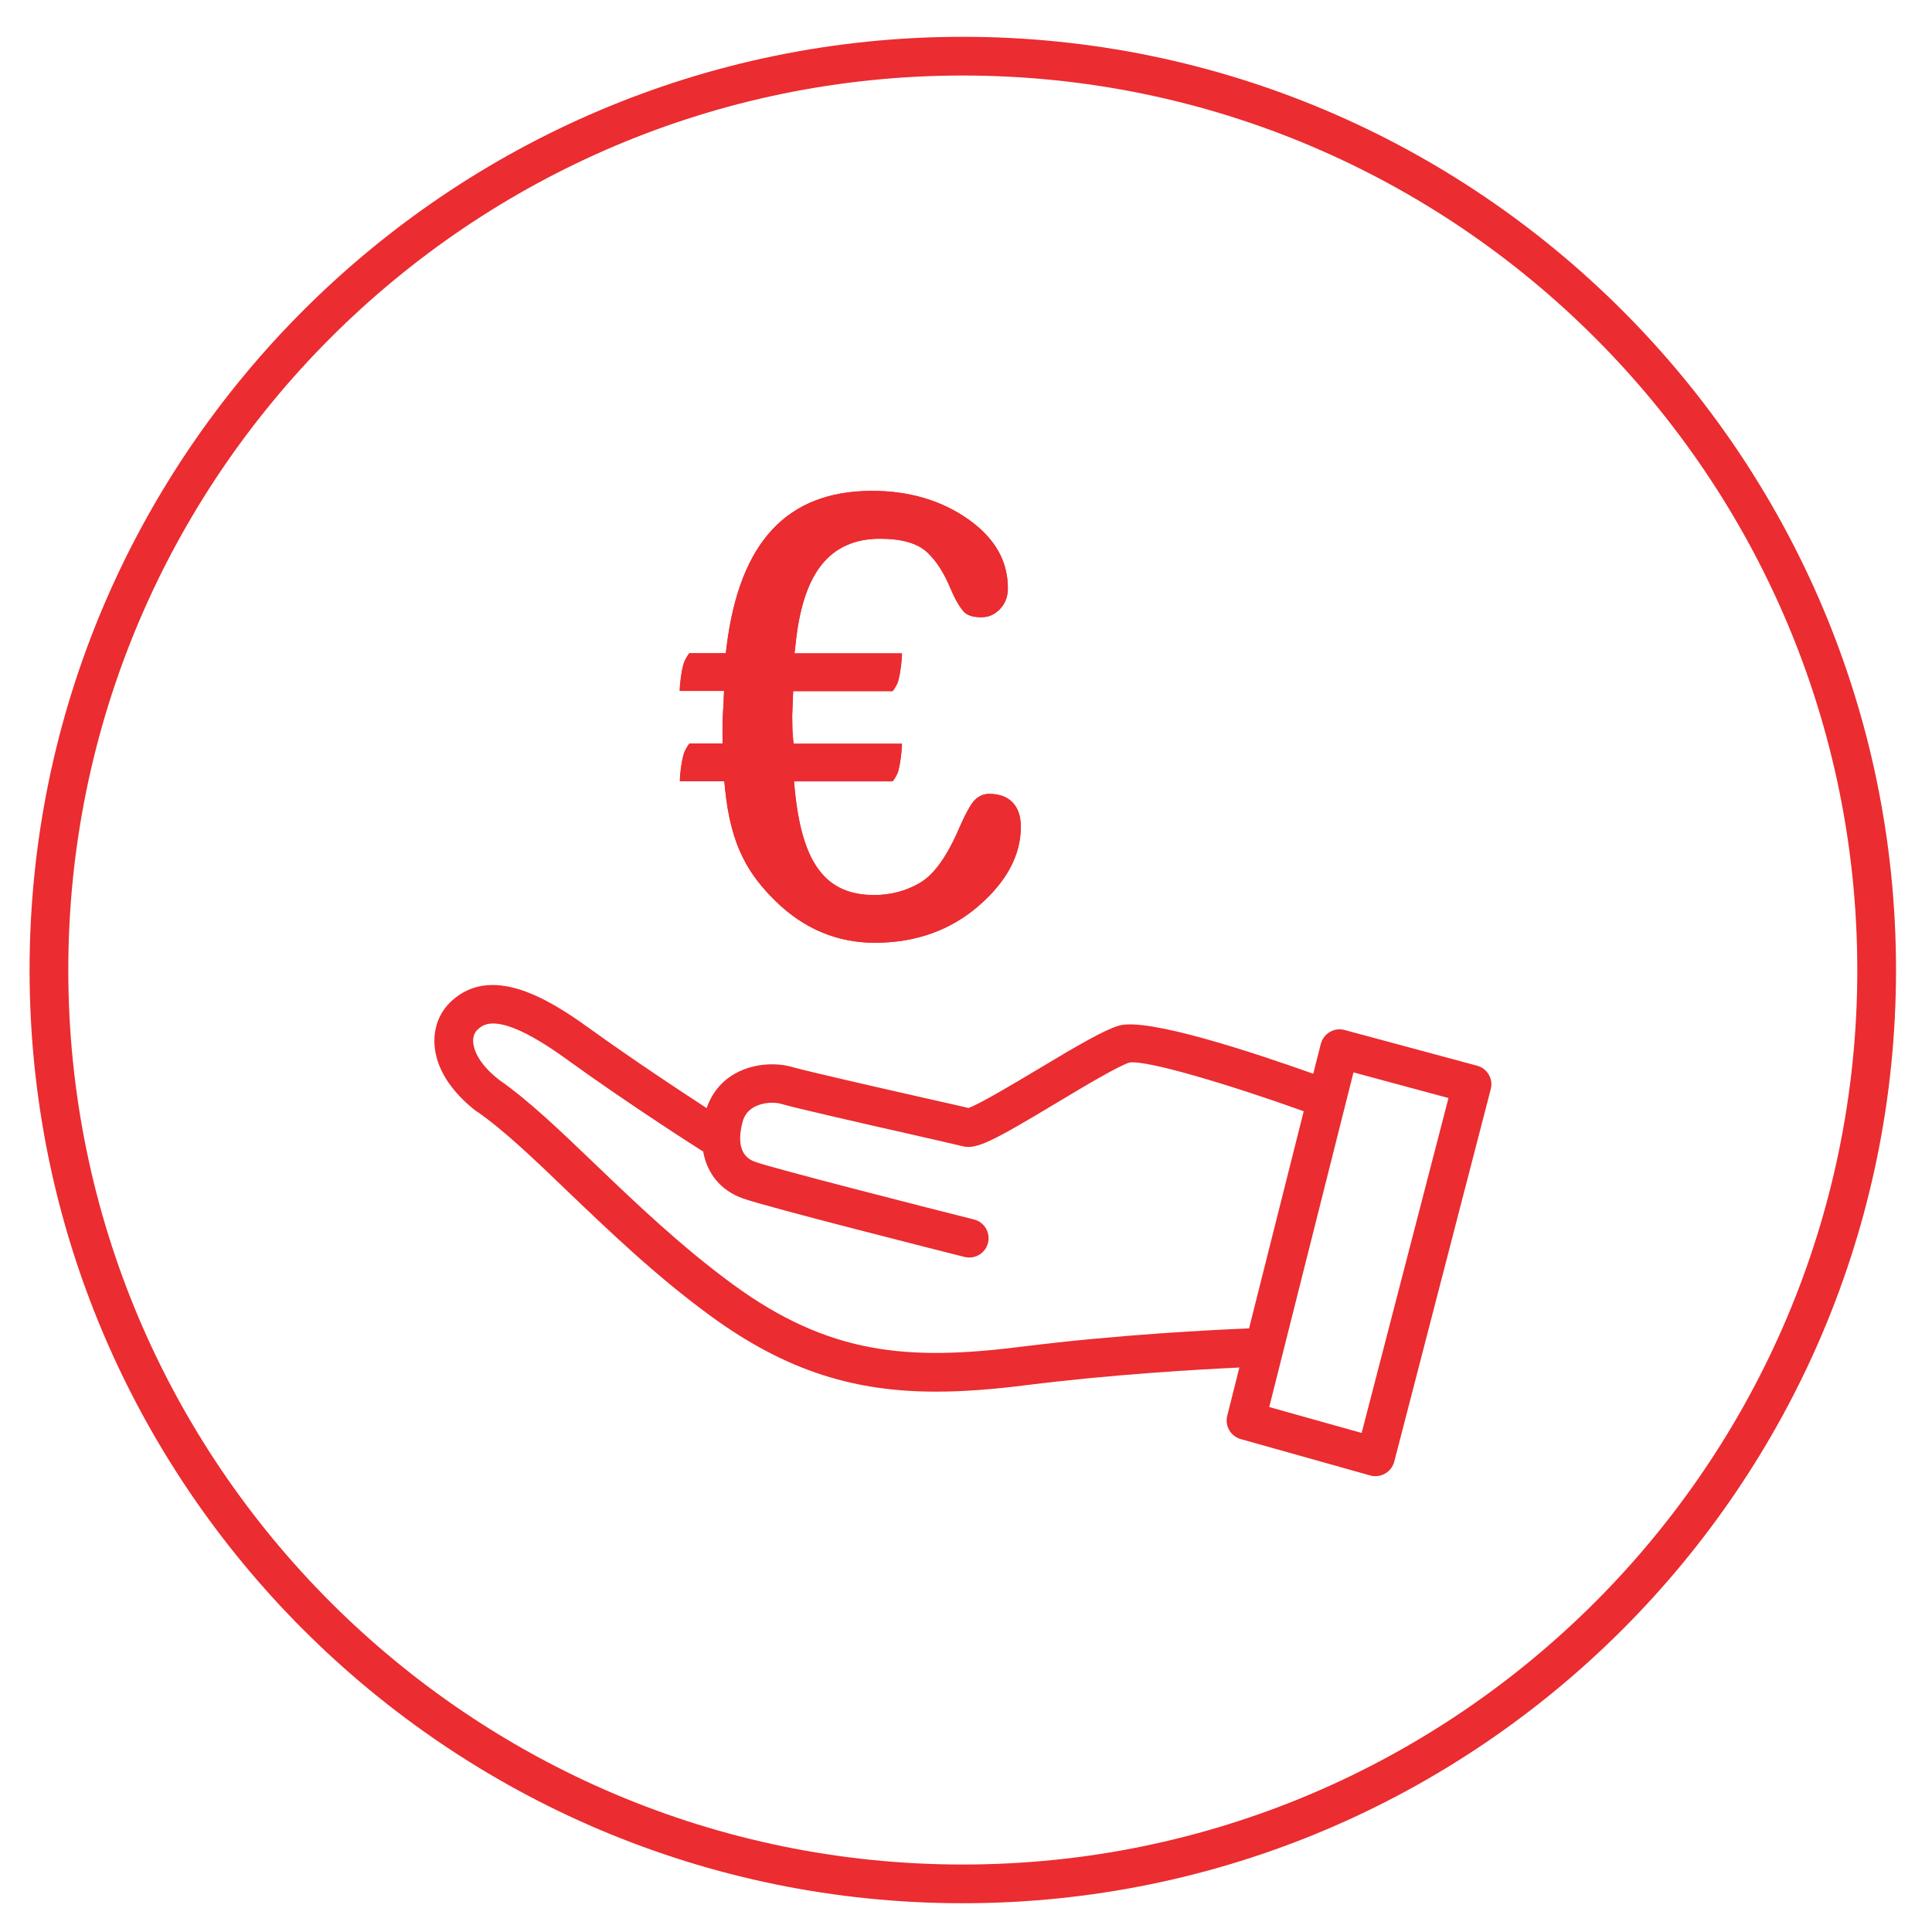 <?xml version="1.0" encoding="UTF-8"?>
<svg xmlns="http://www.w3.org/2000/svg" id="cercle" viewBox="0 0 141.73 141.73">
  <defs>
    <style>.cls-1{fill:#eb2c30;stroke-width:0px;}</style>
  </defs>
  <path class="cls-1" d="m70.63,139.62c-37.75,0-68.46-30.71-68.46-68.46S32.89,2.7,70.63,2.7s68.46,30.71,68.46,68.46-30.71,68.46-68.46,68.46Zm0-134.08C34.45,5.54,5.01,34.97,5.01,71.16s29.44,65.62,65.62,65.62,65.62-29.44,65.62-65.62S106.82,5.54,70.63,5.54Z"></path>
  <path class="cls-1" d="m34.99,81.54c1.99,1.38,4.19,3.49,6.74,5.94,3,2.87,6.39,6.12,10.32,9,5.76,4.23,10.85,5.61,16.62,5.61,2.08,0,4.25-.18,6.57-.47,6.44-.81,12.74-1.16,15.68-1.3l-.89,3.54c-.19.74.25,1.5.99,1.71l9.5,2.67c.13.04.25.05.38.05.25,0,.49-.06.71-.19.33-.19.57-.5.67-.87l7.08-27.33c.2-.75-.25-1.52-1-1.72l-9.72-2.62c-.37-.1-.76-.05-1.09.15-.33.19-.56.51-.66.88l-.55,2.18c-4.41-1.57-12.17-4.14-14.26-3.53-1.08.32-2.99,1.43-5.99,3.23-1.69,1.01-4.2,2.51-5.04,2.81-.56-.13-1.73-.4-3.17-.72-3.32-.75-8.86-2.02-9.75-2.28-1.01-.3-2.71-.36-4.21.48-1.01.57-1.71,1.45-2.08,2.53-1.77-1.15-5.32-3.49-8.67-5.9-3.16-2.29-7.16-4.58-10.03-1.97-.87.79-1.32,1.9-1.27,3.12.07,1.75,1.16,3.51,3.11,5.01Zm71.27-.99l-6.37,24.57-6.78-1.9,6.18-24.55,6.97,1.88Zm-71.2-5.04c.42-.38,1.54-1.39,6.47,2.17,4.73,3.42,9.89,6.7,9.95,6.73.03.02.07.03.1.05.29,1.63,1.29,2.88,2.93,3.46,1.76.63,14.78,3.92,16.25,4.29.12.03.23.04.35.04.63,0,1.21-.43,1.37-1.07.19-.76-.27-1.53-1.03-1.72-3.98-1-14.61-3.72-16-4.21-.4-.14-1.6-.57-.98-2.93.13-.5.41-.86.84-1.1.64-.36,1.49-.39,2-.24.9.27,5.21,1.26,9.94,2.33,1.72.39,3.06.7,3.38.78,1.01.25,2.21-.38,6.91-3.2,2.01-1.21,4.52-2.7,5.31-2.94,1.22-.22,7.35,1.62,12.79,3.57l-4.01,15.93c-2.47.1-9.53.44-16.75,1.35-8.23,1.03-14.04.61-21.16-4.61-3.77-2.77-7.1-5.95-10.03-8.76-2.64-2.53-4.92-4.71-7.03-6.18-1.71-1.31-1.93-2.42-1.95-2.84-.01-.38.1-.68.35-.9Z"></path>
  <path class="cls-1" d="m53.09,51.28c-.03.54-.05.84-.06,1.06-.02.29-.03.44-.03.81v1.39h-2.42c-.06.06-.17.21-.34.55-.22.43-.37,1.76-.37,2.19v.03h3.26l.05.51c.42,4.29,1.75,6.36,3.74,8.31,2.06,2.01,4.5,3.03,7.26,3.03,2.97,0,5.53-.91,7.61-2.71,2.05-1.78,3.09-3.72,3.09-5.78,0-.8-.2-1.39-.61-1.81-.4-.42-.97-.62-1.73-.62-.33,0-.63.11-.93.35-.18.14-.58.61-1.25,2.17-.91,2.1-1.86,3.42-2.9,4.02-1.01.58-2.13.88-3.34.88-3.55,0-5.29-2.31-5.82-7.72l-.06-.62h7.23c.05-.05.17-.19.33-.52.21-.41.36-1.78.36-2.24h0s-7.95,0-7.95,0l-.05-.51c-.03-.33-.05-.83-.05-1.54l.07-1.81h7.29c.05-.05.17-.19.33-.52.21-.41.36-1.77.36-2.22v-.03h-7.88l.07-.63c.27-2.63.88-4.52,1.86-5.8,1.01-1.31,2.47-1.98,4.32-1.98,1.63,0,2.77.33,3.5,1.01.67.63,1.24,1.53,1.71,2.68.32.75.64,1.31.96,1.66.24.27.67.41,1.28.41.54,0,.99-.2,1.37-.6.39-.41.58-.91.58-1.51,0-2.02-.94-3.67-2.87-5.05-1.97-1.4-4.35-2.11-7.08-2.11-6.23,0-9.72,3.73-10.68,11.41l-.06.5h-2.67c-.06.06-.17.21-.34.55-.22.43-.37,1.77-.37,2.21h0s3.25,0,3.25,0l-.03.59Z"></path>
  <path class="cls-1" d="m49.87,50.68c0-.44.16-1.78.37-2.21.17-.34.28-.49.34-.55h2.67l.06-.5c.96-7.68,4.45-11.41,10.68-11.41,2.73,0,5.11.71,7.08,2.11,1.93,1.38,2.87,3.03,2.87,5.05,0,.6-.19,1.1-.58,1.51-.38.4-.83.6-1.37.6-.61,0-1.04-.14-1.28-.41-.31-.35-.64-.91-.96-1.66-.47-1.15-1.05-2.05-1.71-2.68-.73-.68-1.87-1.01-3.5-1.01-1.85,0-3.31.67-4.32,1.98-.98,1.27-1.59,3.17-1.86,5.8l-.07.63h7.88v.03c0,.45-.15,1.81-.36,2.22-.17.33-.28.47-.33.52h-7.29l-.07,1.81c0,.71.02,1.21.05,1.54l.05.51h7.95c0,.46-.15,1.83-.36,2.24-.17.33-.28.47-.33.52h-7.23l.06.62c.53,5.41,2.27,7.72,5.82,7.72,1.21,0,2.33-.29,3.34-.88,1.04-.6,1.99-1.91,2.9-4.02.67-1.56,1.07-2.03,1.25-2.17.29-.23.6-.35.93-.35.76,0,1.33.2,1.73.62.41.42.61,1.01.61,1.81,0,2.06-1.04,4-3.09,5.78-2.08,1.8-4.64,2.71-7.61,2.71-2.76,0-5.2-1.02-7.26-3.03-1.99-1.95-3.31-4.01-3.74-8.31l-.05-.51h-3.26v-.03c0-.43.16-1.75.37-2.19.17-.34.28-.49.34-.55h2.42v-1.39c0-.37,0-.52.03-.81.01-.22.04-.53.06-1.06l.03-.59h-3.25Z"></path>
</svg>
